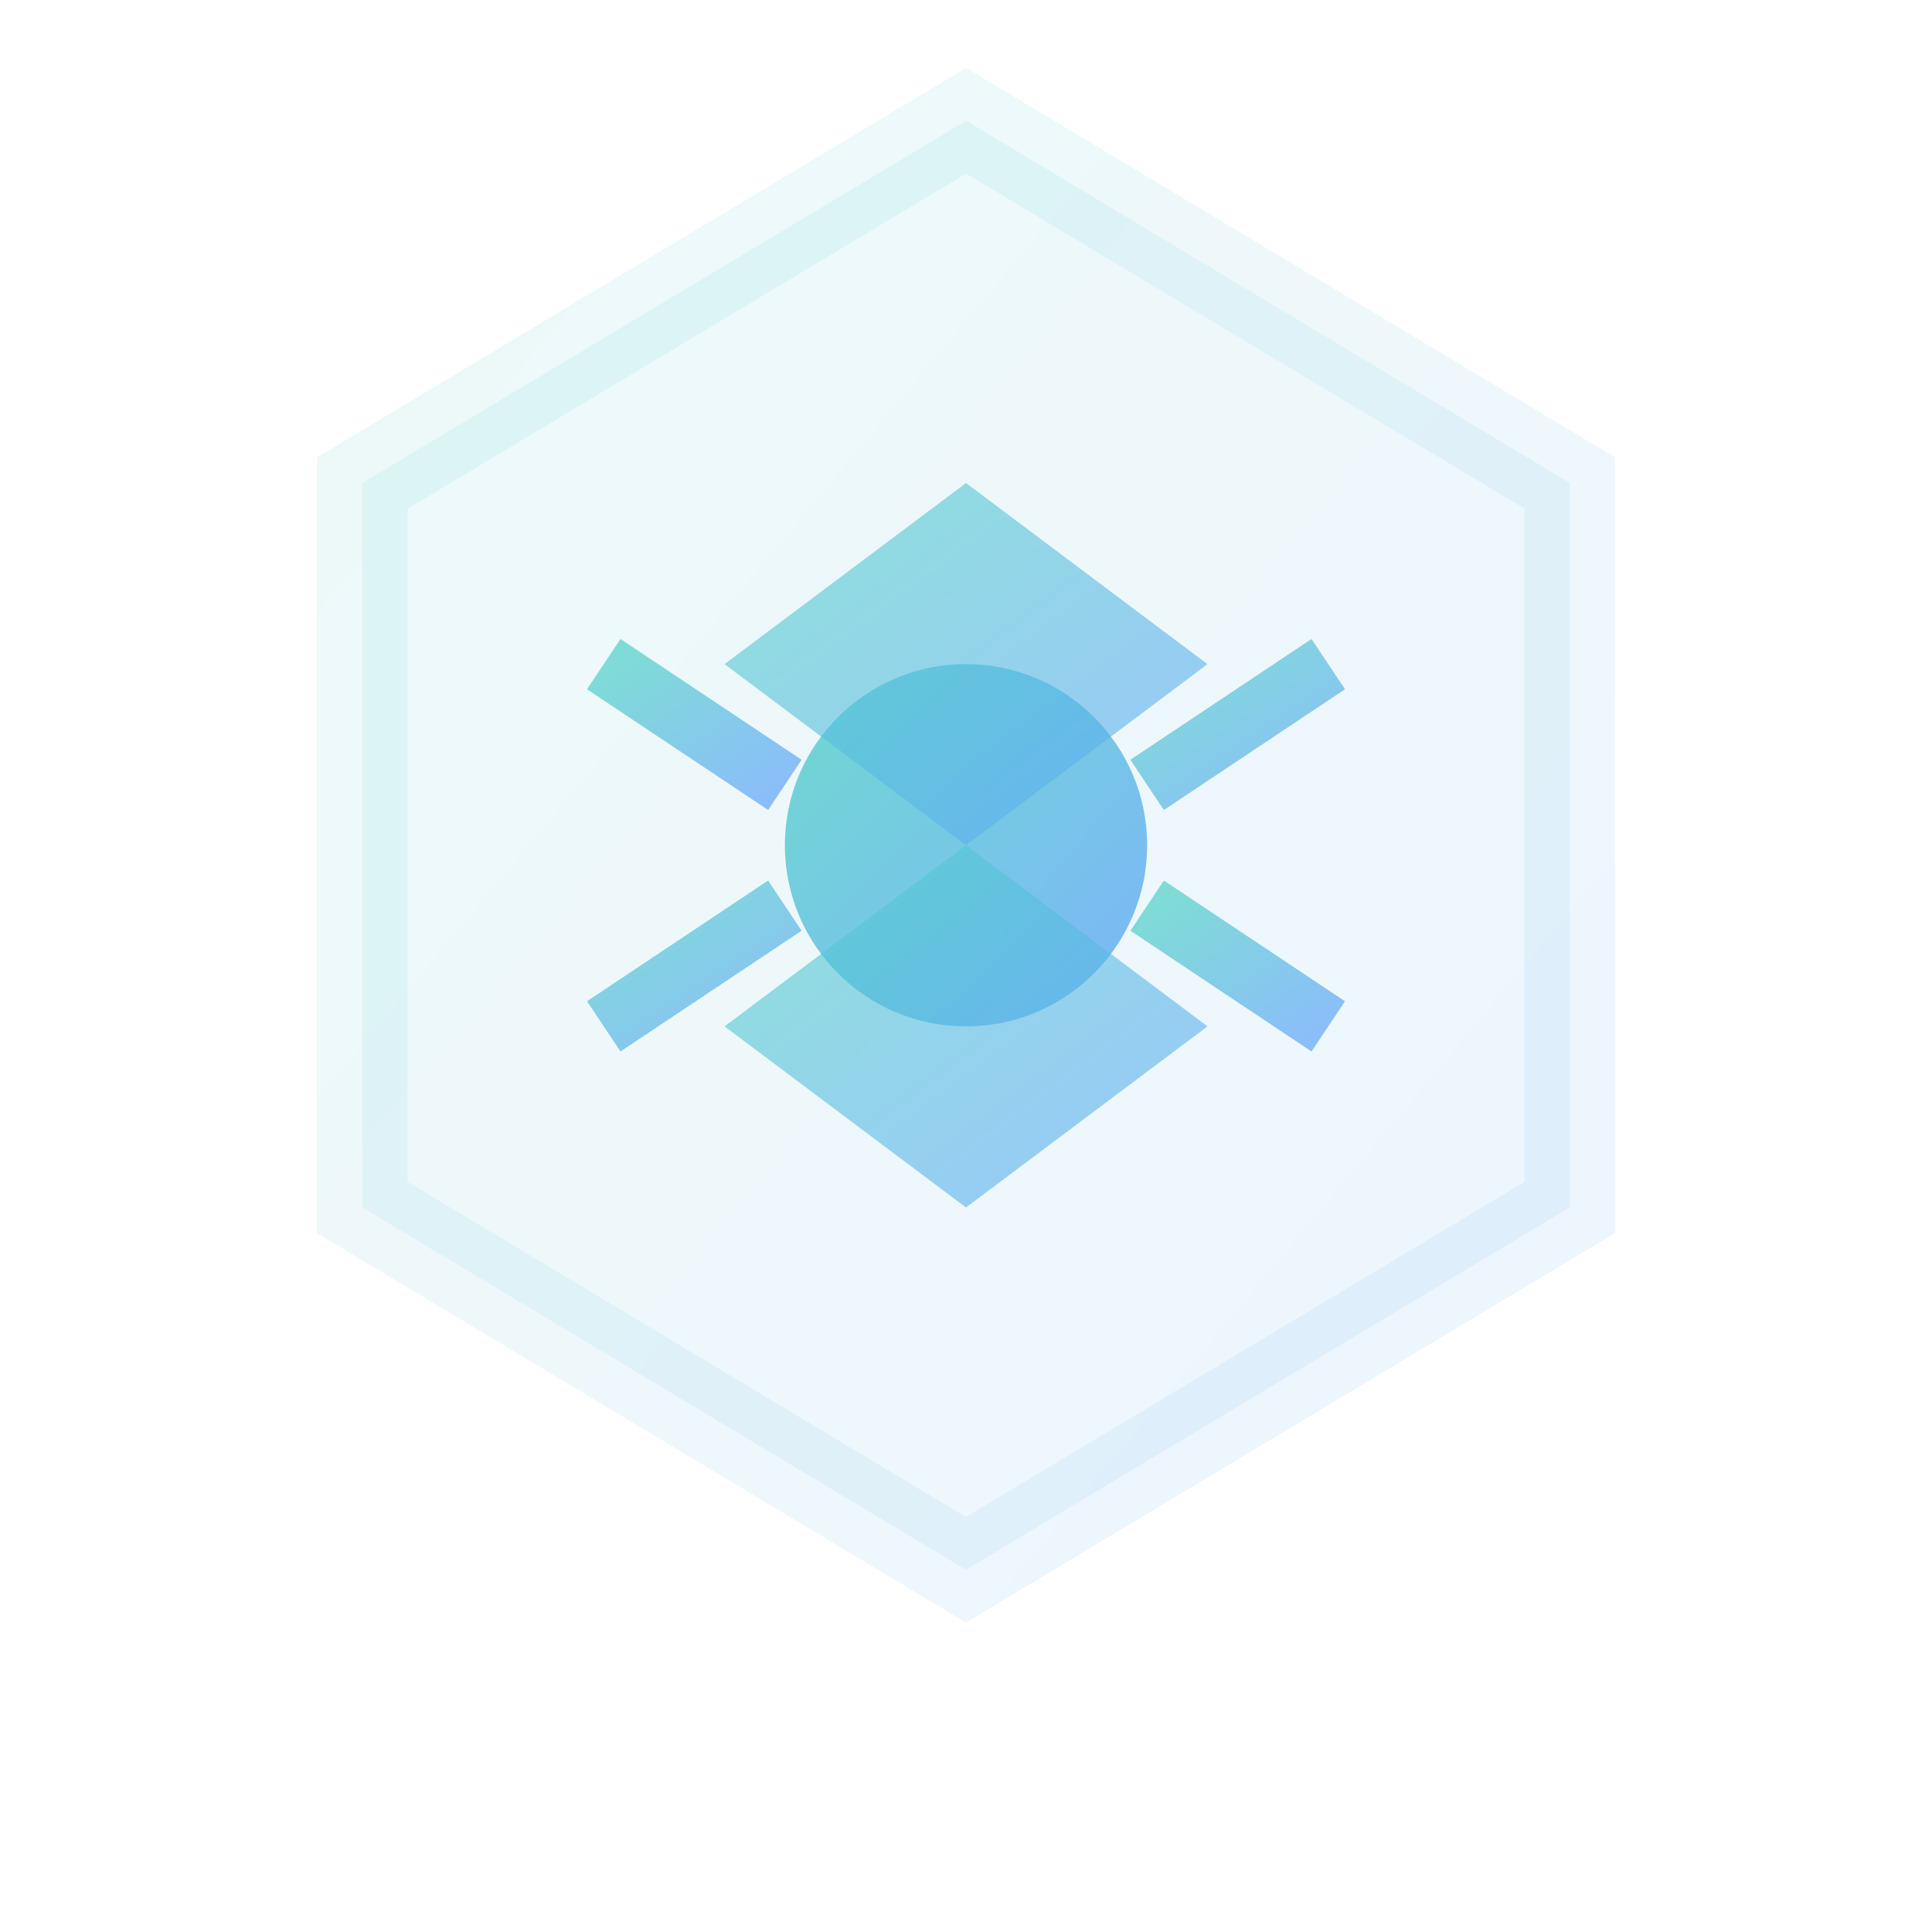 <svg width="32" height="32" viewBox="0 0 32 32" fill="none" xmlns="http://www.w3.org/2000/svg">
  <defs>
    <linearGradient id="iconGradient" x1="0%" y1="0%" x2="100%" y2="100%">
      <stop offset="0%" style="stop-color:#4FD1C5;stop-opacity:1" />
      <stop offset="100%" style="stop-color:#60A5FA;stop-opacity:1" />
    </linearGradient>
  </defs>
  
  <!-- Outer hexagon -->
  <path d="M16 2 L26 8 L26 20 L16 26 L6 20 L6 8 Z" 
        fill="url(#iconGradient)" 
        opacity="0.1" 
        stroke="url(#iconGradient)" 
        stroke-width="1.5"/>
  
  <!-- Inner geometric pattern -->
  <circle cx="16" cy="14" r="3" fill="url(#iconGradient)" opacity="0.8"/>
  <path d="M16 8 L20 11 L16 14 L12 11 Z" fill="url(#iconGradient)" opacity="0.6"/>
  <path d="M16 14 L20 17 L16 20 L12 17 Z" fill="url(#iconGradient)" opacity="0.6"/>
  
  <!-- Connection lines -->
  <line x1="10" y1="11" x2="13" y2="13" stroke="url(#iconGradient)" stroke-width="1" opacity="0.7"/>
  <line x1="22" y1="11" x2="19" y2="13" stroke="url(#iconGradient)" stroke-width="1" opacity="0.7"/>
  <line x1="10" y1="17" x2="13" y2="15" stroke="url(#iconGradient)" stroke-width="1" opacity="0.7"/>
  <line x1="22" y1="17" x2="19" y2="15" stroke="url(#iconGradient)" stroke-width="1" opacity="0.7"/>
</svg>
